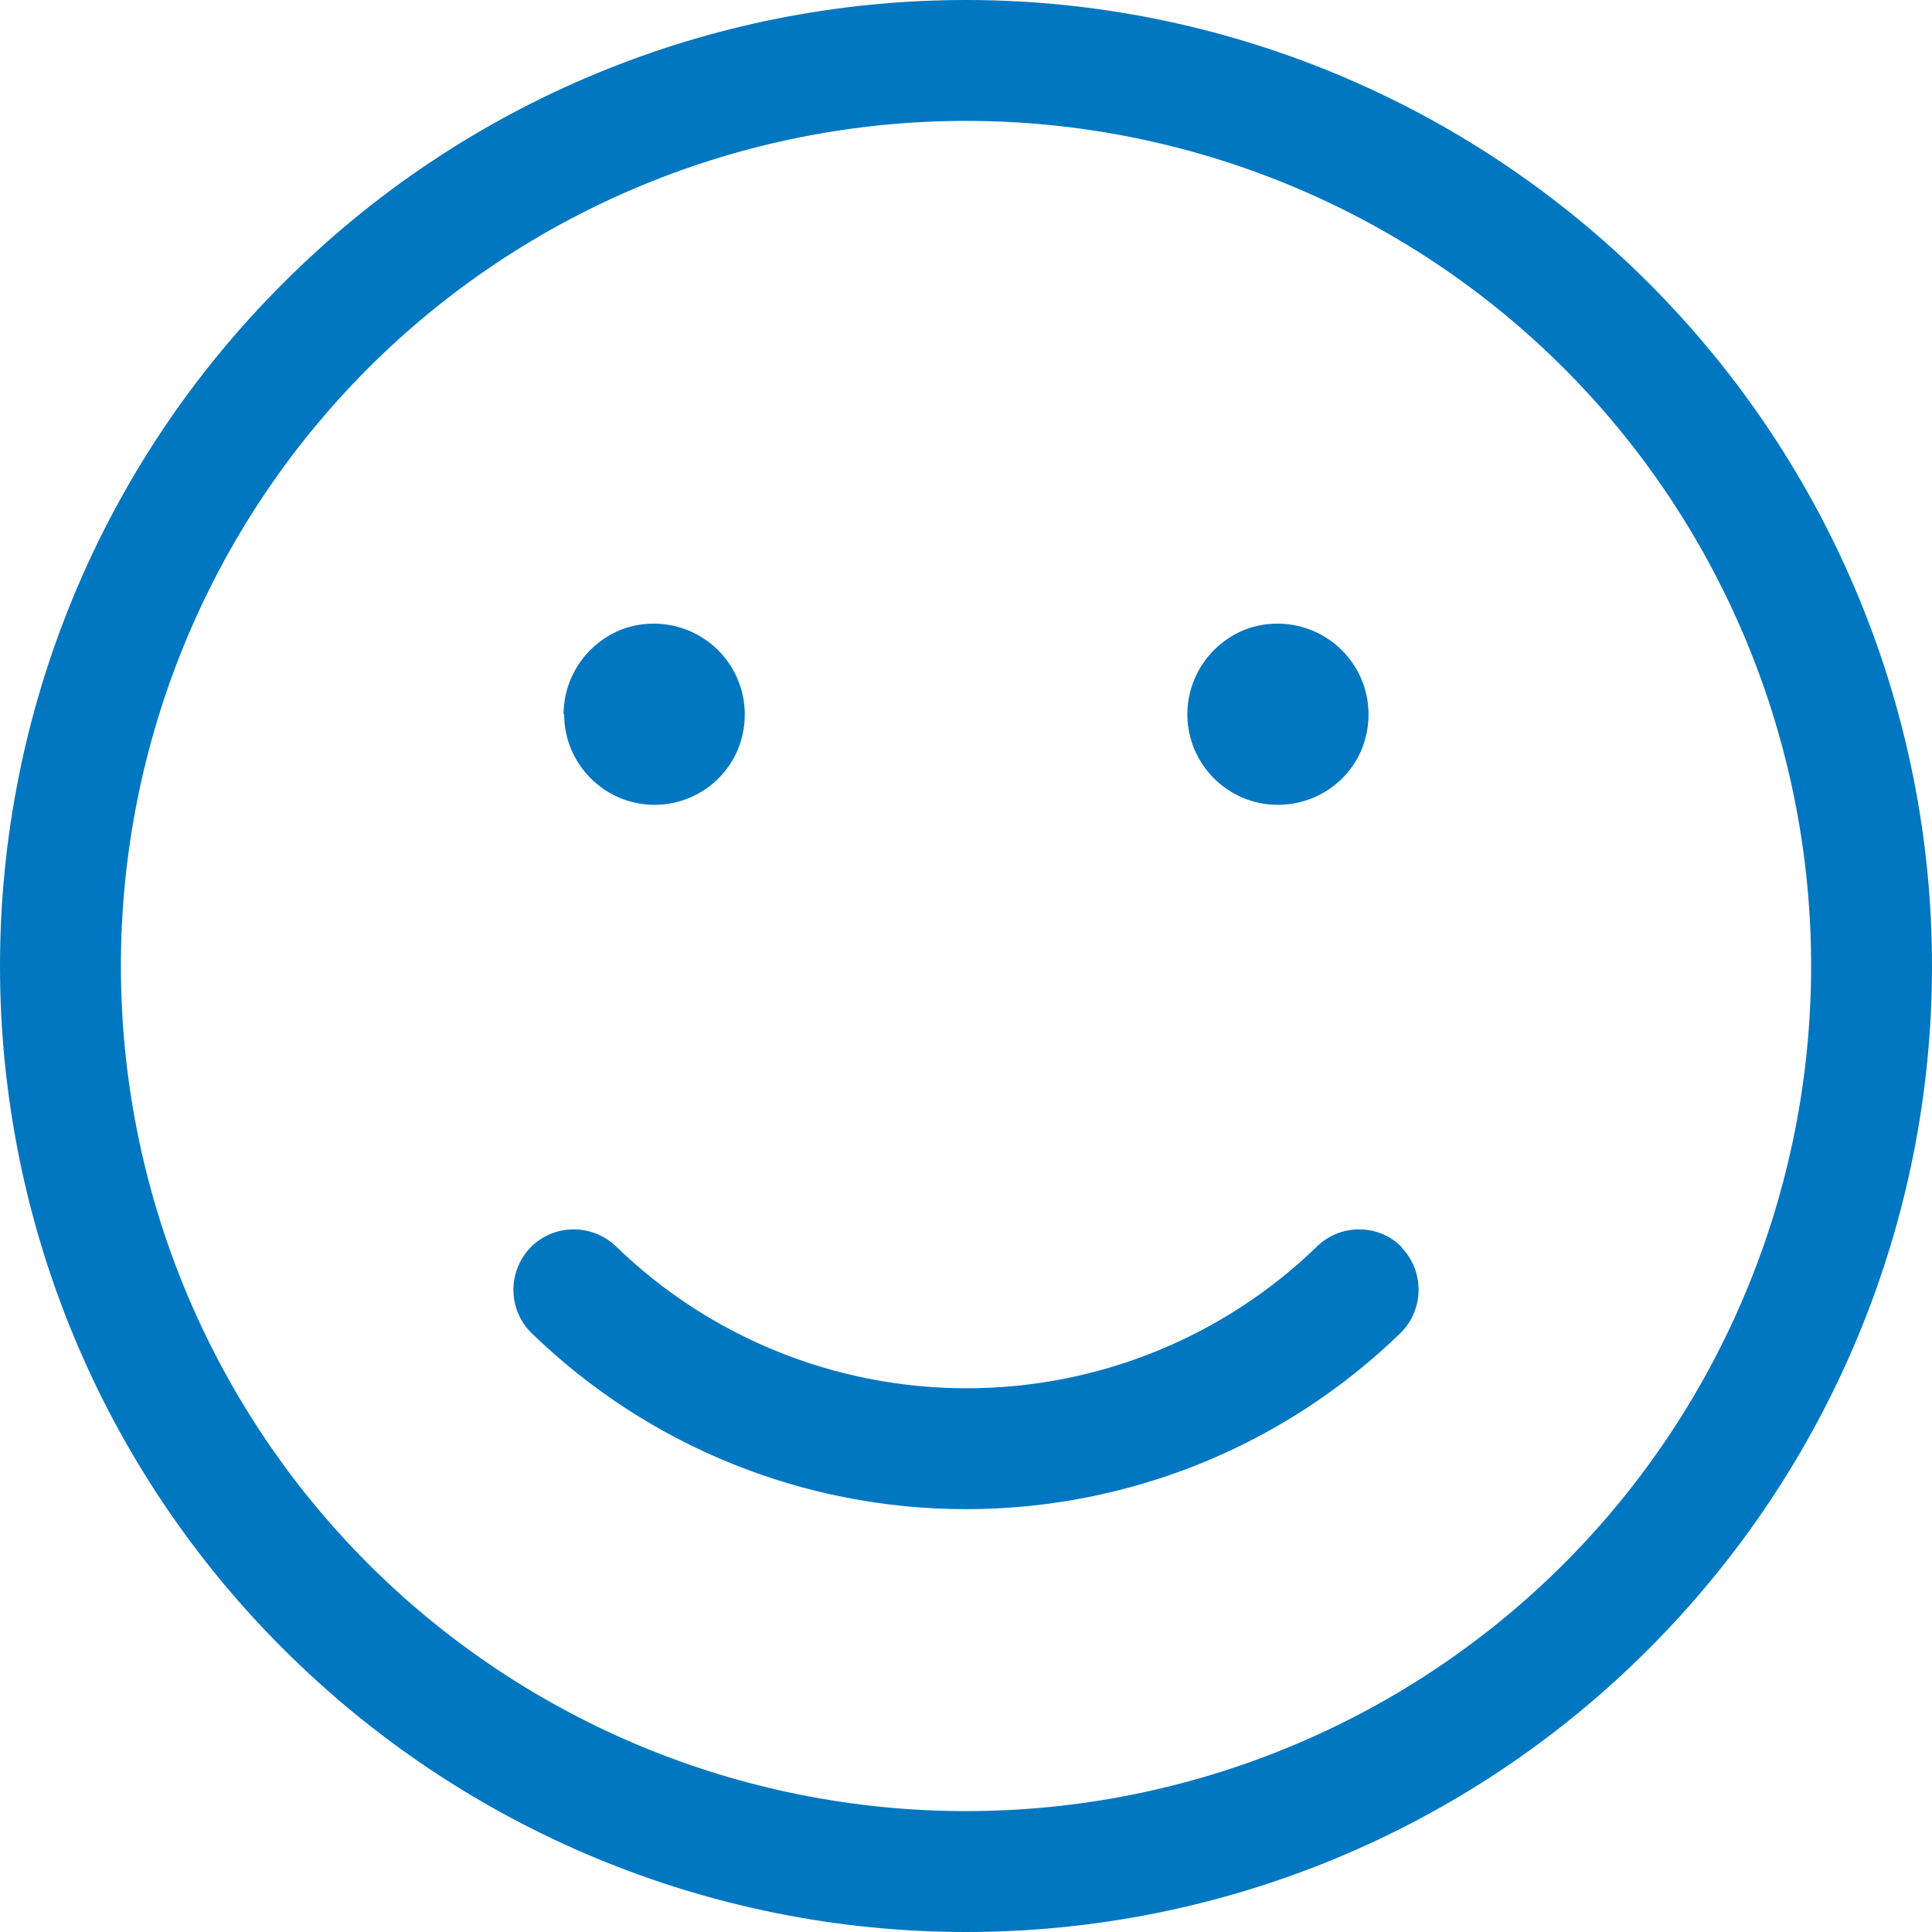 <?xml version="1.0" encoding="UTF-8"?>
<svg width="750px" height="750px" xmlns="http://www.w3.org/2000/svg" id="Layer_1" viewBox="0 0 35 35">
  <defs>
    <style>.cls-1{fill:#0077c0;stroke-width:0px;}</style>
  </defs>
  <path class="cls-1" d="m10.21,12.94h0c0-.66.4-1.26,1.01-1.52.61-.25,1.32-.11,1.79.36.47.47.61,1.17.36,1.79-.25.61-.85,1.01-1.51,1.01-.91,0-1.64-.74-1.64-1.64h0Zm11.3,0c0-.66.4-1.26,1.01-1.52.61-.25,1.32-.11,1.79.36.47.47.61,1.17.36,1.79-.25.61-.85,1.01-1.52,1.01-.91,0-1.64-.74-1.64-1.64Zm3.88,9.66c.42.43.41,1.13-.02,1.55-2.11,2.05-4.93,3.19-7.87,3.19s-5.76-1.14-7.87-3.19c-.43-.42-.44-1.11-.02-1.55.42-.43,1.11-.44,1.55-.02,1.7,1.65,3.98,2.57,6.35,2.57s4.65-.92,6.35-2.57c.43-.42,1.13-.41,1.54.02h0Zm-7.89,10.21c-4.06,0-7.96-1.61-10.83-4.48-2.87-2.87-4.48-6.77-4.48-10.83s1.61-7.96,4.48-10.83c2.87-2.87,6.77-4.48,10.83-4.48s7.96,1.61,10.83,4.48c2.87,2.87,4.48,6.77,4.48,10.83s-1.61,7.96-4.48,10.83c-2.87,2.87-6.77,4.48-10.83,4.48ZM17.5,0c-4.64,0-9.09,1.84-12.37,5.13C1.84,8.41,0,12.86,0,17.5s1.84,9.09,5.13,12.37c3.28,3.28,7.73,5.13,12.37,5.13s9.09-1.84,12.37-5.13c3.28-3.28,5.13-7.73,5.13-12.37,0-4.64-1.85-9.09-5.13-12.37C26.59,1.85,22.14,0,17.5,0Z"></path>
</svg>
